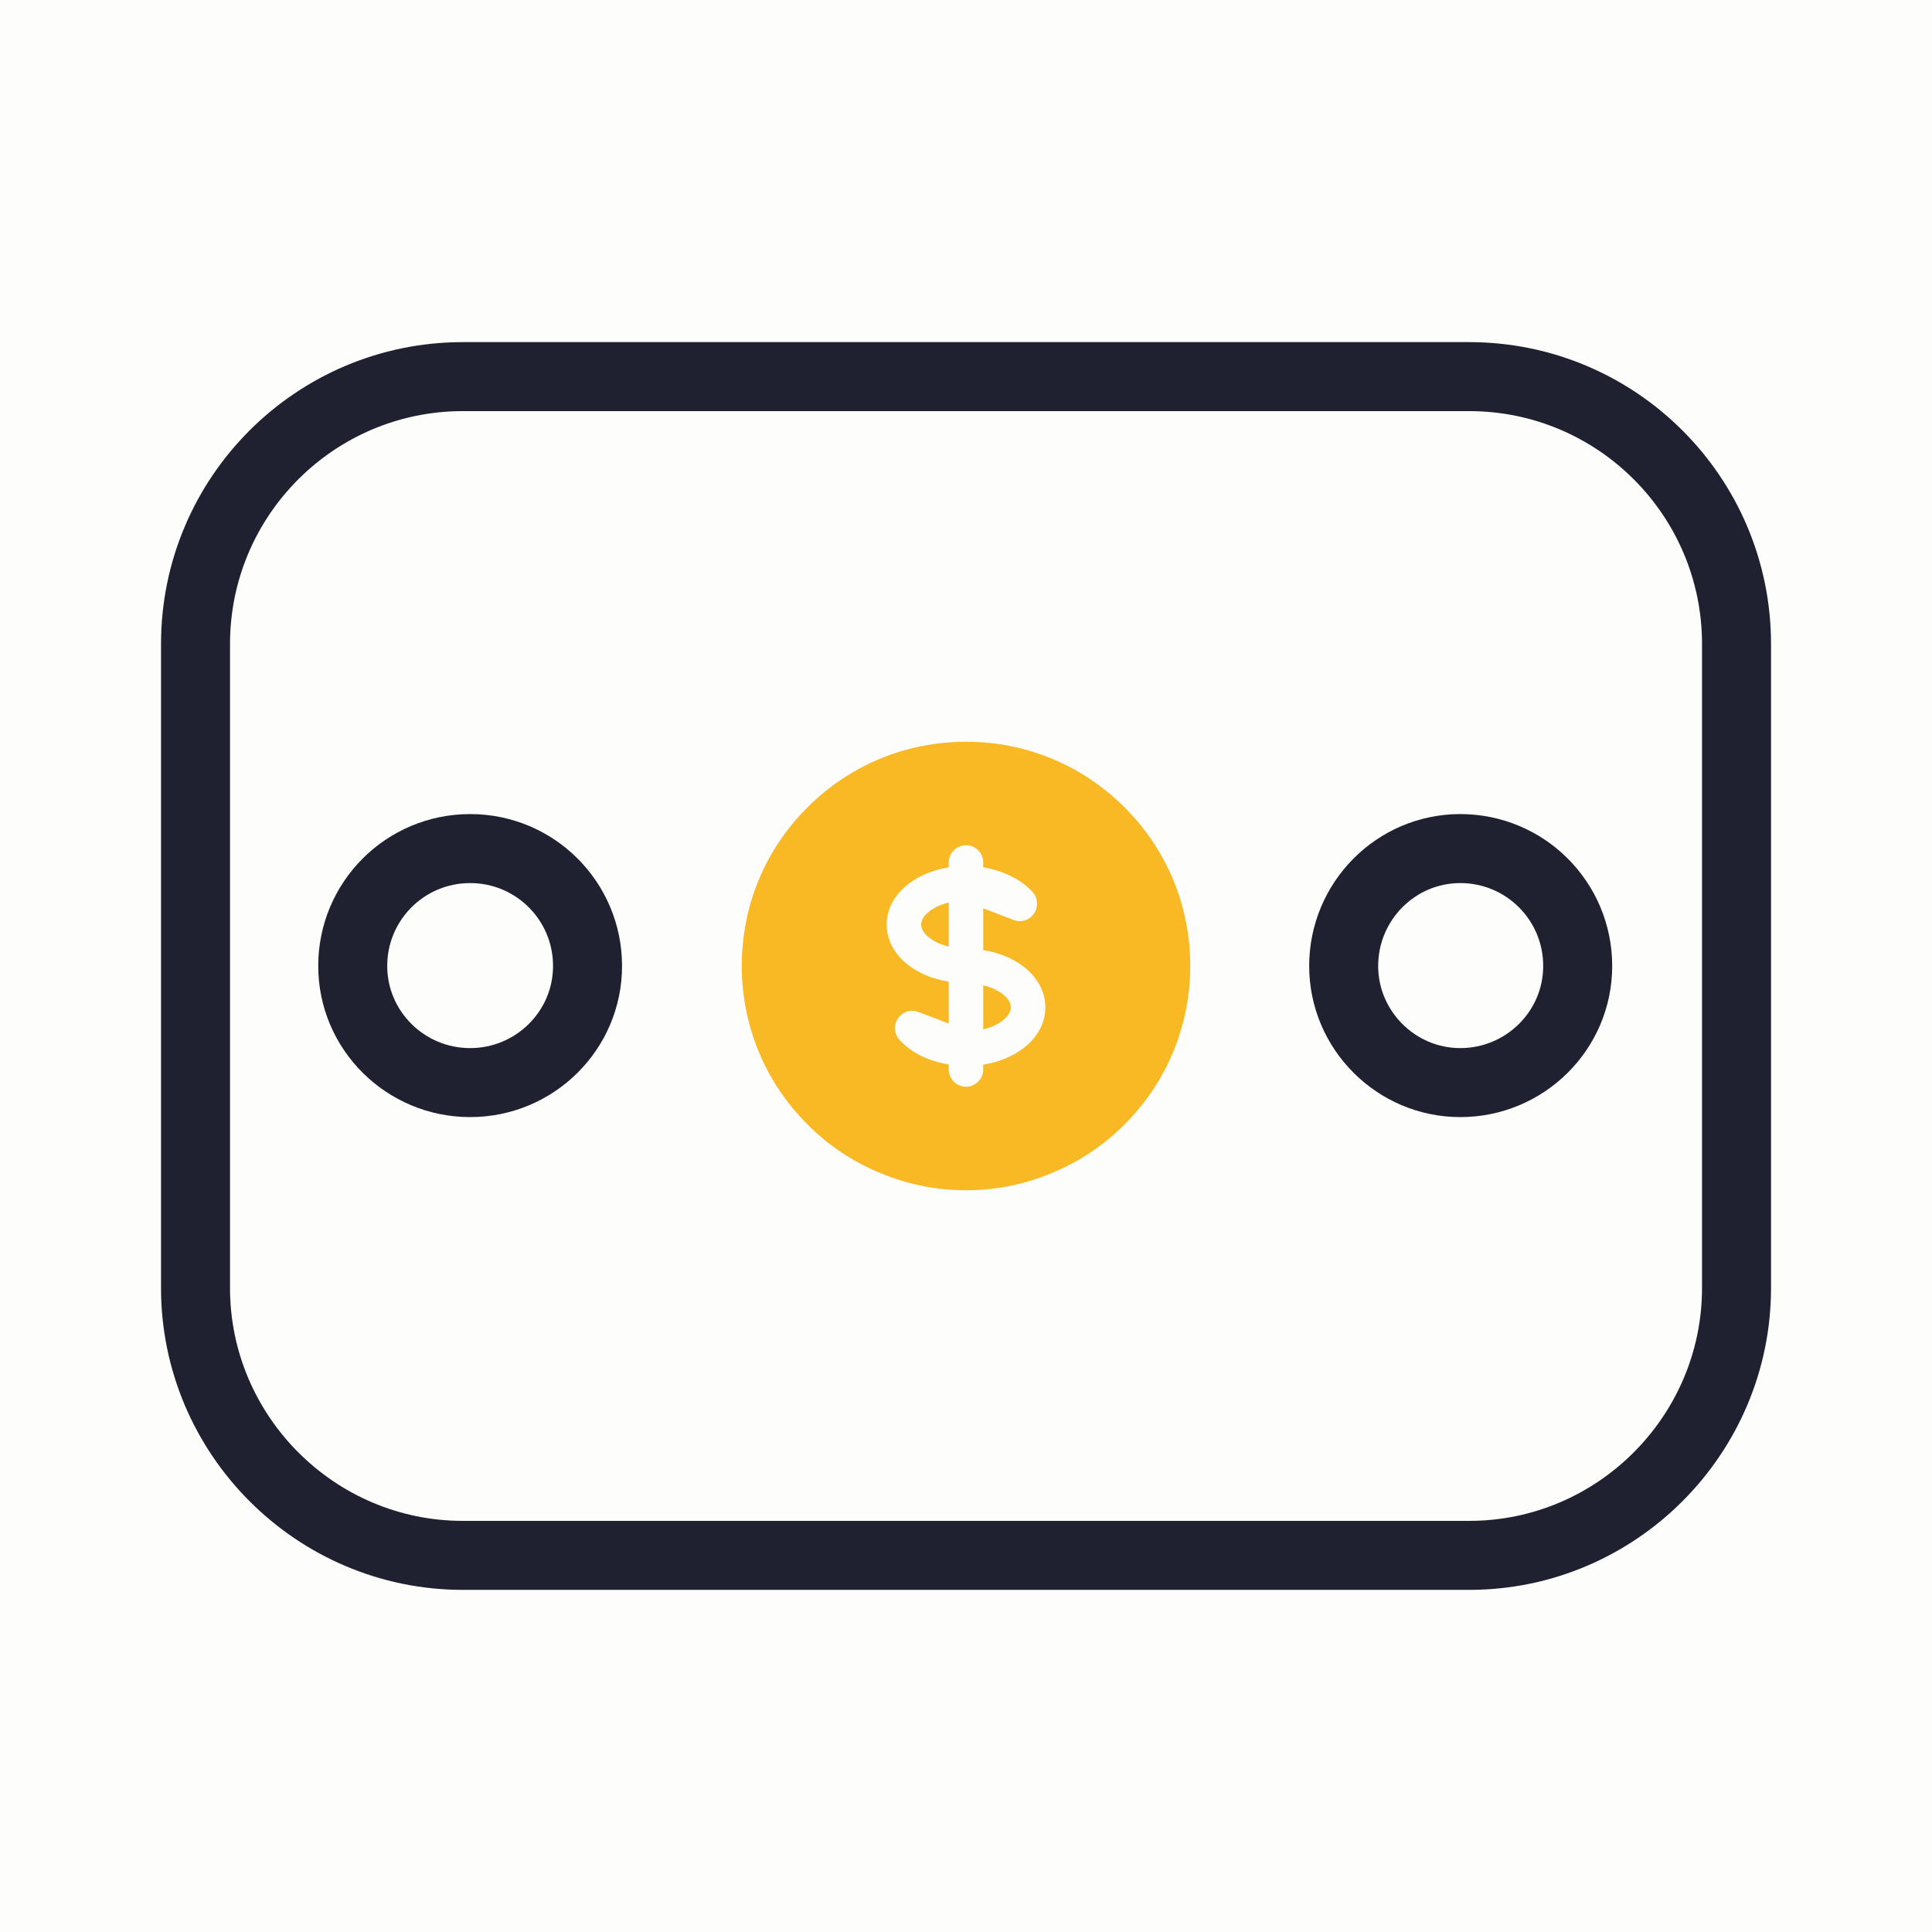 <svg xmlns="http://www.w3.org/2000/svg" width="140" height="140" viewBox="0 0 140 140" fill="none"><rect x="0" y="0" width="140" height="140" fill="#808080" stroke="none"/><g clip-path="url(#clip0_3393_6633)"><rect width="140" height="140" fill="#FDFDFC"></rect><path d="M33.543 27.291H106.46C117.154 27.291 125.835 35.972 125.835 46.666V93.333C125.835 103.973 117.15 112.708 106.46 112.708H33.543C22.853 112.708 14.168 103.973 14.168 93.333V46.666C14.168 35.972 22.849 27.291 33.543 27.291ZM25.56 69.999C25.56 74.663 29.378 78.449 34.068 78.449C38.758 78.449 42.576 74.663 42.576 69.999C42.576 65.294 38.774 61.491 34.068 61.491C29.362 61.491 25.56 65.294 25.56 69.999ZM97.368 69.999C97.368 74.647 101.171 78.449 105.818 78.449C110.508 78.449 114.326 74.663 114.326 69.999C114.326 65.294 110.524 61.491 105.818 61.491C101.155 61.491 97.368 65.309 97.368 69.999Z" stroke="#1F2130" stroke-width="5"></path><path d="M68.75 65.4V68.6C67.55 68.3 66.75 67.617 66.75 67C66.75 66.367 67.55 65.684 68.75 65.4Z" fill="#F8B924"></path><path d="M73.25 73C73.25 73.617 72.45 74.3 71.25 74.6V71.4C72.45 71.684 73.25 72.367 73.25 73Z" fill="#F8B924"></path><path d="M81.483 58.5C78.417 55.433 74.333 53.75 70 53.75C65.667 53.75 61.583 55.433 58.517 58.5C55.433 61.567 53.75 65.65 53.75 70C53.75 72.133 54.167 74.233 54.983 76.217C55.8 78.2 57 79.967 58.517 81.483C60.017 83 61.8 84.183 63.783 85C65.767 85.833 67.85 86.25 70 86.25C72.15 86.25 74.233 85.833 76.217 85C78.2 84.183 79.983 83 81.483 81.483C83 79.967 84.2 78.2 85.017 76.217C85.833 74.233 86.25 72.133 86.25 70C86.25 65.65 84.567 61.567 81.483 58.5ZM71.25 77.15V77.5C71.25 78.183 70.683 78.75 70 78.75C69.317 78.75 68.75 78.183 68.75 77.5V77.133C67.283 76.9 65.983 76.267 65.15 75.317C64.783 74.883 64.75 74.25 65.083 73.783C65.417 73.3 66.017 73.133 66.55 73.333L68.75 74.167V71.133C66.15 70.733 64.25 69.05 64.25 67C64.25 64.933 66.15 63.267 68.75 62.85V62.5C68.75 61.8 69.317 61.25 70 61.25C70.683 61.25 71.25 61.8 71.25 62.5V62.85C72.717 63.1 74.017 63.733 74.85 64.667C75.217 65.1 75.25 65.733 74.917 66.217C74.683 66.55 74.3 66.75 73.9 66.75C73.75 66.75 73.6 66.717 73.45 66.667L71.25 65.817V68.85C73.85 69.25 75.75 70.933 75.75 73C75.75 75.067 73.85 76.733 71.25 77.15Z" fill="#F8B924"></path></g><defs><clipPath id="clip0_3393_6633"><rect width="140" height="140" fill="white"></rect></clipPath></defs></svg>